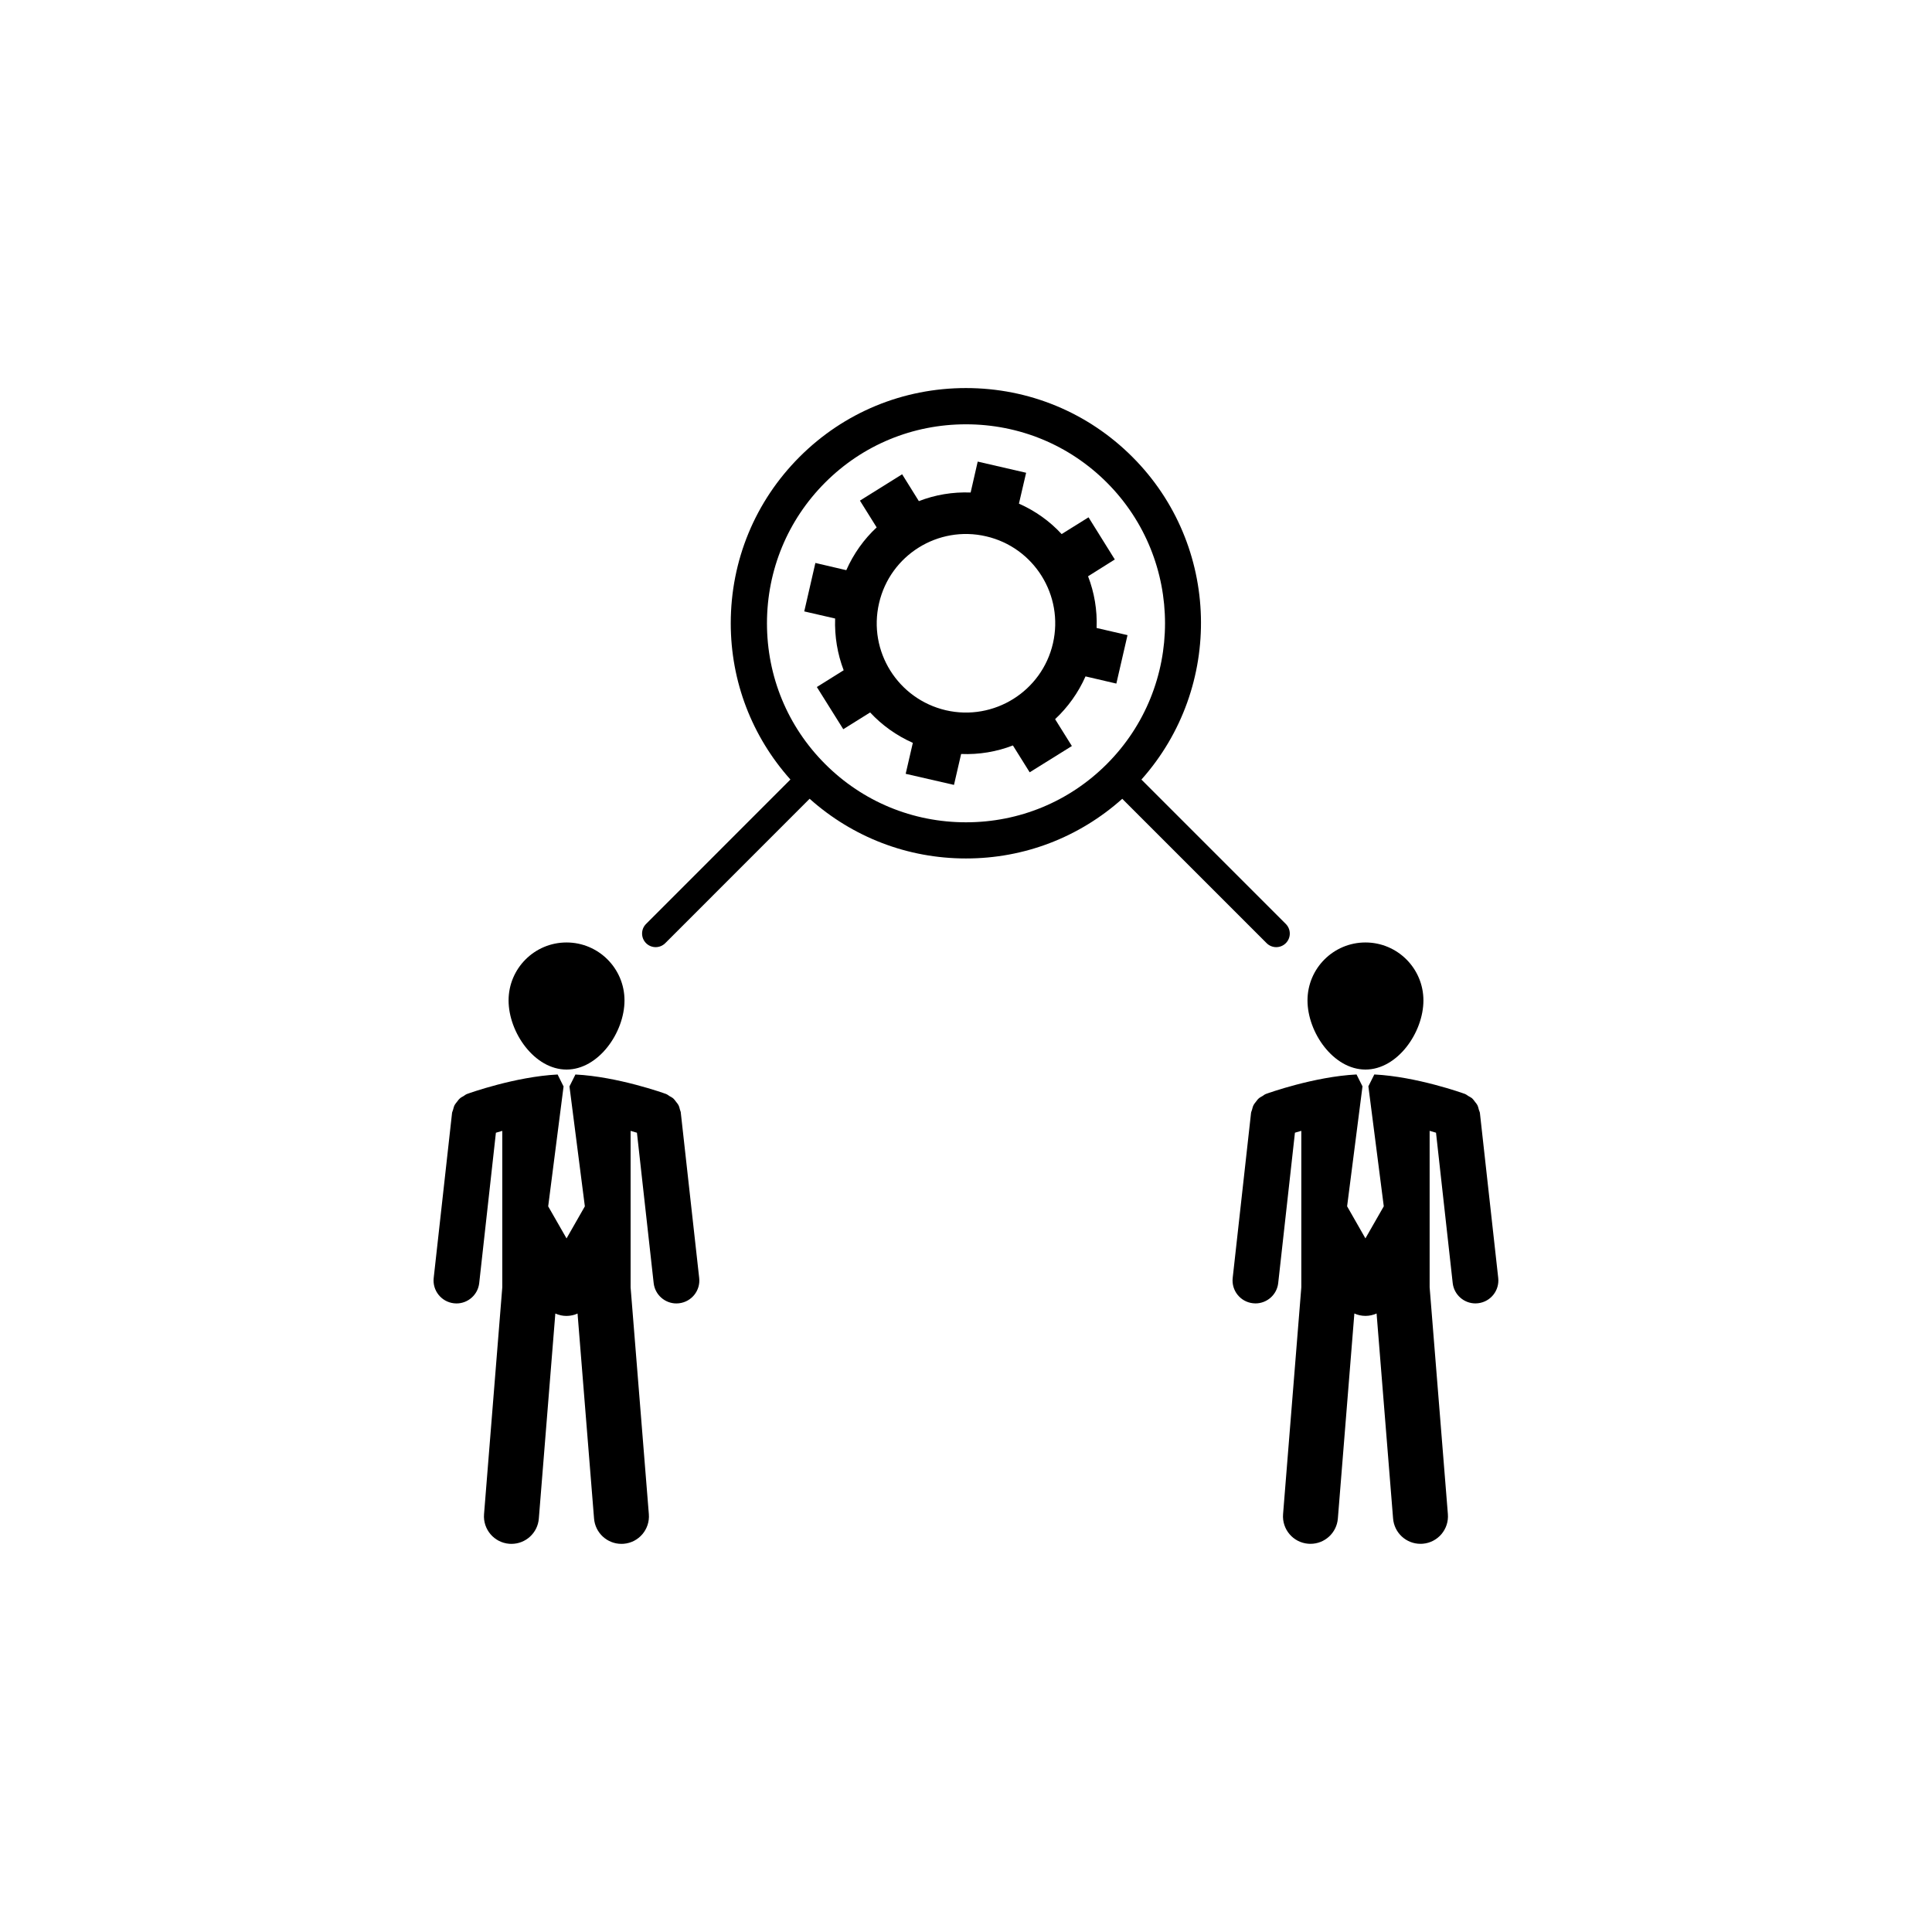 <?xml version="1.0" encoding="utf-8"?>
<!-- Generator: Adobe Illustrator 16.0.0, SVG Export Plug-In . SVG Version: 6.00 Build 0)  -->
<!DOCTYPE svg PUBLIC "-//W3C//DTD SVG 1.1//EN" "http://www.w3.org/Graphics/SVG/1.1/DTD/svg11.dtd">
<svg version="1.1" id="Layer_1" xmlns="http://www.w3.org/2000/svg" xmlns:xlink="http://www.w3.org/1999/xlink" x="0px" y="0px"
	 width="50px" height="50px" viewBox="0 0 50 50" enable-background="new 0 0 50 50" xml:space="preserve">
<g>
	<path d="M14.662,27.68c0.828,0,1.5-0.96,1.5-1.789c0-0.828-0.672-1.5-1.5-1.5c-0.829,0-1.5,0.672-1.5,1.5
		C13.162,26.72,13.833,27.68,14.662,27.68z"/>
	<path d="M17.599,28.725c-0.011-0.043-0.021-0.086-0.041-0.126c-0.016-0.031-0.038-0.053-0.058-0.08
		c-0.026-0.035-0.051-0.07-0.085-0.099c-0.026-0.022-0.058-0.036-0.088-0.053c-0.03-0.019-0.056-0.042-0.09-0.055
		c-0.054-0.02-1.248-0.448-2.345-0.504l-0.151,0.302h-0.004l0.399,3.11l-0.474,0.83l-0.475-0.83l0.399-3.11h-0.005l-0.15-0.302
		c-1.097,0.056-2.291,0.484-2.344,0.504c-0.035,0.012-0.061,0.037-0.091,0.055c-0.03,0.018-0.061,0.031-0.086,0.053
		c-0.036,0.029-0.061,0.065-0.088,0.101c-0.019,0.025-0.04,0.048-0.056,0.077c-0.021,0.04-0.03,0.084-0.042,0.128
		c-0.007,0.027-0.022,0.05-0.025,0.078l-0.475,4.27c-0.036,0.326,0.199,0.619,0.524,0.655c0.022,0.003,0.044,0.004,0.066,0.004
		c0.298,0,0.555-0.225,0.588-0.527l0.432-3.891c0.051-0.015,0.106-0.031,0.165-0.048v4.049l-0.472,5.87
		c-0.032,0.393,0.261,0.736,0.652,0.767c0.02,0.002,0.039,0.002,0.058,0.002c0.367,0,0.679-0.282,0.708-0.655l0.427-5.306
		c0.088,0.04,0.185,0.062,0.288,0.062s0.199-0.022,0.287-0.062l0.427,5.306c0.03,0.373,0.341,0.655,0.708,0.655
		c0.02,0,0.039,0,0.058-0.002c0.392-0.031,0.684-0.374,0.652-0.767l-0.472-5.87v-4.049c0.059,0.017,0.113,0.033,0.164,0.048
		l0.433,3.891c0.034,0.303,0.291,0.527,0.588,0.527c0.022,0,0.044-0.001,0.066-0.004c0.326-0.036,0.561-0.329,0.524-0.655
		l-0.475-4.27C17.621,28.775,17.606,28.752,17.599,28.725z"/>
	<path d="M35.338,27.68c0.828,0,1.5-0.96,1.5-1.789c0-0.828-0.672-1.5-1.5-1.5c-0.829,0-1.5,0.672-1.5,1.5
		C33.838,26.72,34.509,27.68,35.338,27.68z"/>
	<path d="M38.3,28.804c-0.003-0.029-0.019-0.052-0.026-0.08c-0.011-0.043-0.021-0.086-0.041-0.126
		c-0.016-0.031-0.038-0.053-0.058-0.08c-0.026-0.035-0.051-0.07-0.084-0.099c-0.027-0.022-0.059-0.036-0.089-0.053
		c-0.031-0.019-0.056-0.042-0.09-0.055c-0.054-0.02-1.248-0.448-2.345-0.504l-0.151,0.302h-0.003l0.399,3.11l-0.475,0.83
		l-0.474-0.83l0.399-3.11h-0.004l-0.151-0.302c-1.097,0.056-2.29,0.484-2.344,0.504c-0.035,0.012-0.061,0.037-0.091,0.055
		c-0.03,0.018-0.061,0.031-0.087,0.053c-0.035,0.029-0.06,0.065-0.087,0.101c-0.019,0.025-0.04,0.048-0.055,0.077
		c-0.021,0.04-0.03,0.084-0.042,0.128c-0.007,0.027-0.021,0.05-0.024,0.078l-0.475,4.27c-0.036,0.326,0.198,0.619,0.524,0.655
		c0.022,0.003,0.044,0.004,0.066,0.004c0.298,0,0.555-0.225,0.588-0.527l0.433-3.891c0.051-0.015,0.105-0.031,0.165-0.048v4.049
		l-0.472,5.87c-0.032,0.393,0.26,0.736,0.652,0.767c0.019,0.002,0.038,0.002,0.058,0.002c0.367,0,0.678-0.282,0.708-0.655
		l0.427-5.306c0.088,0.04,0.185,0.062,0.287,0.062s0.199-0.022,0.288-0.062l0.427,5.306c0.03,0.373,0.341,0.655,0.708,0.655
		c0.019,0,0.039,0,0.058-0.002c0.392-0.031,0.684-0.374,0.652-0.767l-0.472-5.87v-4.049c0.059,0.017,0.114,0.033,0.165,0.048
		l0.432,3.891c0.034,0.303,0.291,0.527,0.588,0.527c0.022,0,0.044-0.001,0.066-0.004c0.326-0.036,0.56-0.329,0.524-0.655
		L38.3,28.804z"/>
	<path d="M29.044,20.673l3.736,3.736c0.068,0.068,0.158,0.103,0.248,0.103c0.09,0,0.18-0.034,0.249-0.103
		c0.137-0.137,0.137-0.359,0-0.497l-3.737-3.737c2.129-2.388,2.055-6.061-0.235-8.351c-1.148-1.148-2.678-1.781-4.306-1.781
		s-3.158,0.632-4.306,1.781c-1.148,1.148-1.781,2.678-1.781,4.306c0,1.509,0.549,2.93,1.544,4.044l-3.736,3.738
		c-0.137,0.137-0.137,0.359,0,0.497c0.068,0.068,0.158,0.103,0.248,0.103c0.09,0,0.18-0.034,0.249-0.103l3.736-3.737
		c1.115,0.995,2.536,1.545,4.046,1.545C26.51,22.218,27.93,21.668,29.044,20.673z M21.356,12.487
		c0.972-0.972,2.266-1.506,3.644-1.506s2.672,0.535,3.644,1.506c2.009,2.009,2.009,5.278,0,7.287
		c-0.972,0.972-2.266,1.507-3.644,1.507s-2.672-0.535-3.644-1.507c-0.972-0.971-1.507-2.265-1.507-3.644
		C19.85,14.753,20.385,13.459,21.356,12.487z"/>
	<path d="M21.824,18.872l0.695-0.434c0.304,0.328,0.68,0.598,1.105,0.787l-0.185,0.801l1.25,0.287l0.185-0.8
		c0.466,0.019,0.922-0.059,1.34-0.221l0.434,0.695l1.092-0.68l-0.434-0.695c0.328-0.307,0.598-0.68,0.787-1.107l0.798,0.186
		l0.289-1.254l-0.8-0.185c0.019-0.466-0.06-0.92-0.221-1.338l0.692-0.435l-0.68-1.091l-0.696,0.434
		c-0.303-0.33-0.678-0.599-1.105-0.788l0.186-0.799l-1.253-0.289l-0.183,0.8c-0.466-0.018-0.922,0.06-1.34,0.223l-0.433-0.695
		l-1.092,0.682l0.433,0.693c-0.329,0.305-0.598,0.682-0.786,1.107l-0.8-0.187l-0.288,1.254l0.799,0.184
		c-0.016,0.467,0.061,0.919,0.221,1.339l-0.694,0.434L21.824,18.872z M22.75,15.61c0.286-1.243,1.528-2.019,2.77-1.73
		c1.242,0.287,2.016,1.527,1.73,2.771c-0.286,1.241-1.527,2.016-2.769,1.731C23.236,18.092,22.461,16.854,22.75,15.61z"/>
</g>
</svg>
